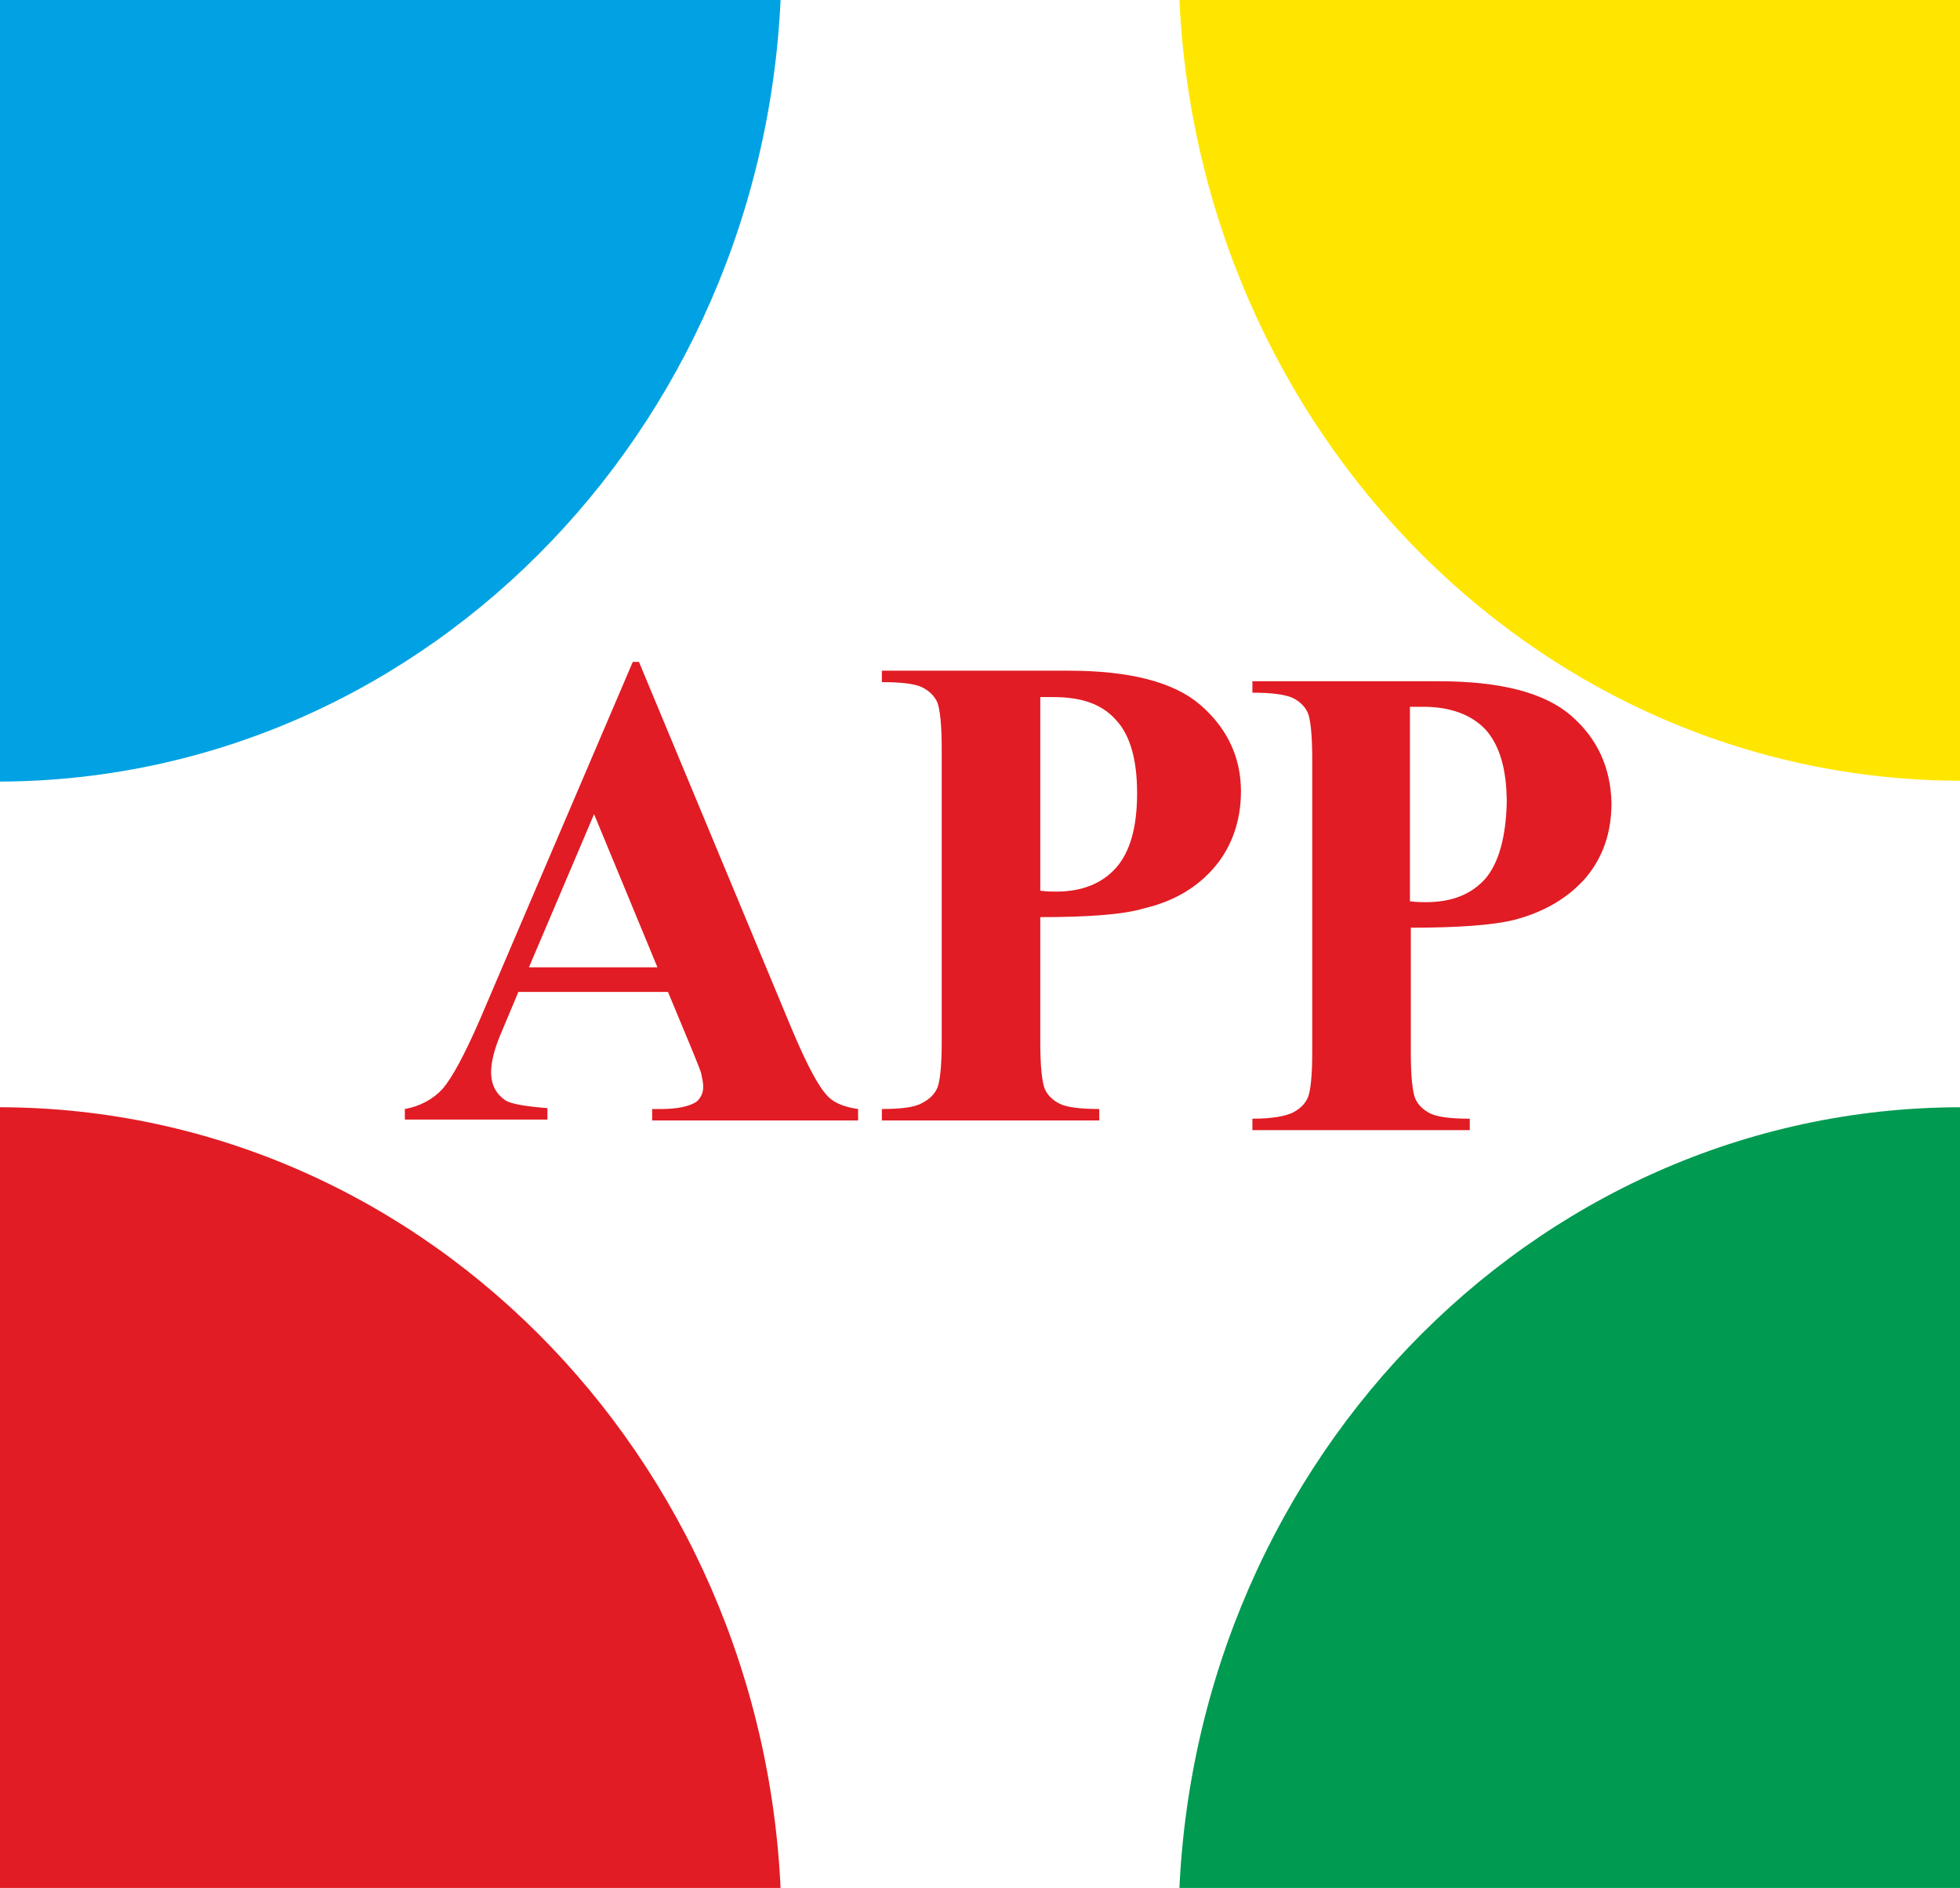 <?xml version="1.0" encoding="utf-8"?>
<!-- Generator: Adobe Illustrator 22.0.1, SVG Export Plug-In . SVG Version: 6.00 Build 0)  -->
<svg version="1.1" id="Layer_1" xmlns="http://www.w3.org/2000/svg" xmlns:xlink="http://www.w3.org/1999/xlink" x="0px" y="0px"
	 viewBox="0 0 222.7 214.5" style="enable-background:new 0 0 222.7 214.5;" xml:space="preserve">
<style type="text/css">
	.st0{fill:url(#SVGID_1_);}
	.st1{fill-rule:evenodd;clip-rule:evenodd;fill:#009A51;}
	.st2{fill-rule:evenodd;clip-rule:evenodd;fill:#E11C24;}
	.st3{fill-rule:evenodd;clip-rule:evenodd;fill:#FFE600;}
	.st4{fill-rule:evenodd;clip-rule:evenodd;fill:#00A2E3;}
	.st5{fill:#E11C24;}
</style>
<linearGradient id="SVGID_1_" gradientUnits="userSpaceOnUse" x1="-143" y1="206.574" x2="-29" y2="206.574" gradientTransform="matrix(1 0 0 -1 0 216.348)">
	<stop  offset="0" style="stop-color:#AA004B"/>
	<stop  offset="1" style="stop-color:#FF0000"/>
</linearGradient>
<rect x="-143" y="-38.2" class="st0" width="114" height="96"/>
<g>
	<path class="st1" d="M222.7,125.8v92.8h-88.8C134.2,167.4,173.8,125.9,222.7,125.8"/>
	<path class="st2" d="M88.8,218.6H0v-92.8C48.9,125.9,88.5,167.4,88.8,218.6"/>
	<path class="st3" d="M133.9-4.1h88.8v92.8C173.8,88.6,134.2,47.2,133.9-4.1"/>
	<path class="st4" d="M88.8-4.1C88.5,47.2,48.9,88.6,0,88.8V-4.1H88.8z"/>
	<path class="st5" d="M118.2,79.1v22.1c0.8,0.1,1.4,0.1,1.8,0.1c2.9,0,5.2-0.9,6.8-2.7c1.6-1.8,2.4-4.6,2.4-8.5
		c0-3.8-0.8-6.6-2.4-8.3c-1.6-1.8-3.9-2.6-7.1-2.6H118.2z M118.2,104.2v14.2c0,2.8,0.2,4.5,0.5,5.3c0.3,0.7,0.9,1.3,1.7,1.7
		c0.8,0.4,2.3,0.6,4.5,0.6v1.3h-24.7V126c2.2,0,3.8-0.2,4.6-0.7c0.8-0.4,1.4-1,1.7-1.7c0.3-0.7,0.5-2.5,0.5-5.2V85.1
		c0-2.8-0.2-4.5-0.5-5.3c-0.3-0.7-0.9-1.3-1.7-1.7c-0.8-0.4-2.3-0.6-4.6-0.6v-1.3h21.2c7,0,12,1.3,15,3.9c3,2.6,4.6,5.9,4.6,9.8
		c0,3.3-1,6.2-2.9,8.5c-2,2.4-4.7,4-8.1,4.8C127.7,103.9,123.7,104.2,118.2,104.2z M74.7,109.9l-7.2-17.4l-7.4,17.4H74.7z
		 M75.9,112.7h-17l-2.1,5c-0.7,1.7-1,3.1-1,4.1c0,1.5,0.6,2.5,1.6,3.2c0.6,0.4,2.2,0.7,4.8,0.9v1.3H46V126c1.7-0.3,3.2-1.1,4.3-2.3
		c1.1-1.3,2.5-3.9,4.2-7.8l17.4-40.7h0.7L90,117c1.7,4,3,6.5,4.1,7.6c0.8,0.8,2,1.2,3.4,1.4v1.3H74.1V126h1c1.9,0,3.2-0.3,4-0.8
		c0.5-0.4,0.8-1,0.8-1.7c0-0.5-0.1-0.9-0.2-1.4c0-0.2-0.4-1.2-1.1-2.9L75.9,112.7z"/>
	<path class="st5" d="M178.5,81.3c-3-2.6-8-3.9-15-3.9h-21.2v1.3c2.2,0,3.7,0.2,4.6,0.6c0.8,0.4,1.4,1,1.7,1.7
		c0.3,0.7,0.5,2.5,0.5,5.3v33.2c0,2.8-0.2,4.5-0.5,5.2c-0.3,0.7-0.9,1.3-1.7,1.7c-0.8,0.4-2.3,0.7-4.6,0.7v1.3H167v-1.3
		c-2.2,0-3.7-0.2-4.5-0.6c-0.8-0.4-1.4-1-1.7-1.7c-0.3-0.7-0.5-2.5-0.5-5.2v-14.2c5.5,0,9.4-0.3,11.8-0.9c3.4-0.9,6.1-2.5,8.1-4.8
		c2-2.4,2.9-5.2,2.9-8.5C183,87.2,181.5,83.9,178.5,81.3z M168.8,99.8c-1.6,1.8-3.8,2.7-6.8,2.7c-0.4,0-1,0-1.8-0.1V80.3h1.5
		c3.1,0,5.5,0.9,7.1,2.6c1.6,1.8,2.4,4.5,2.4,8.3C171.1,95.1,170.3,98,168.8,99.8z"/>
</g>
</svg>

